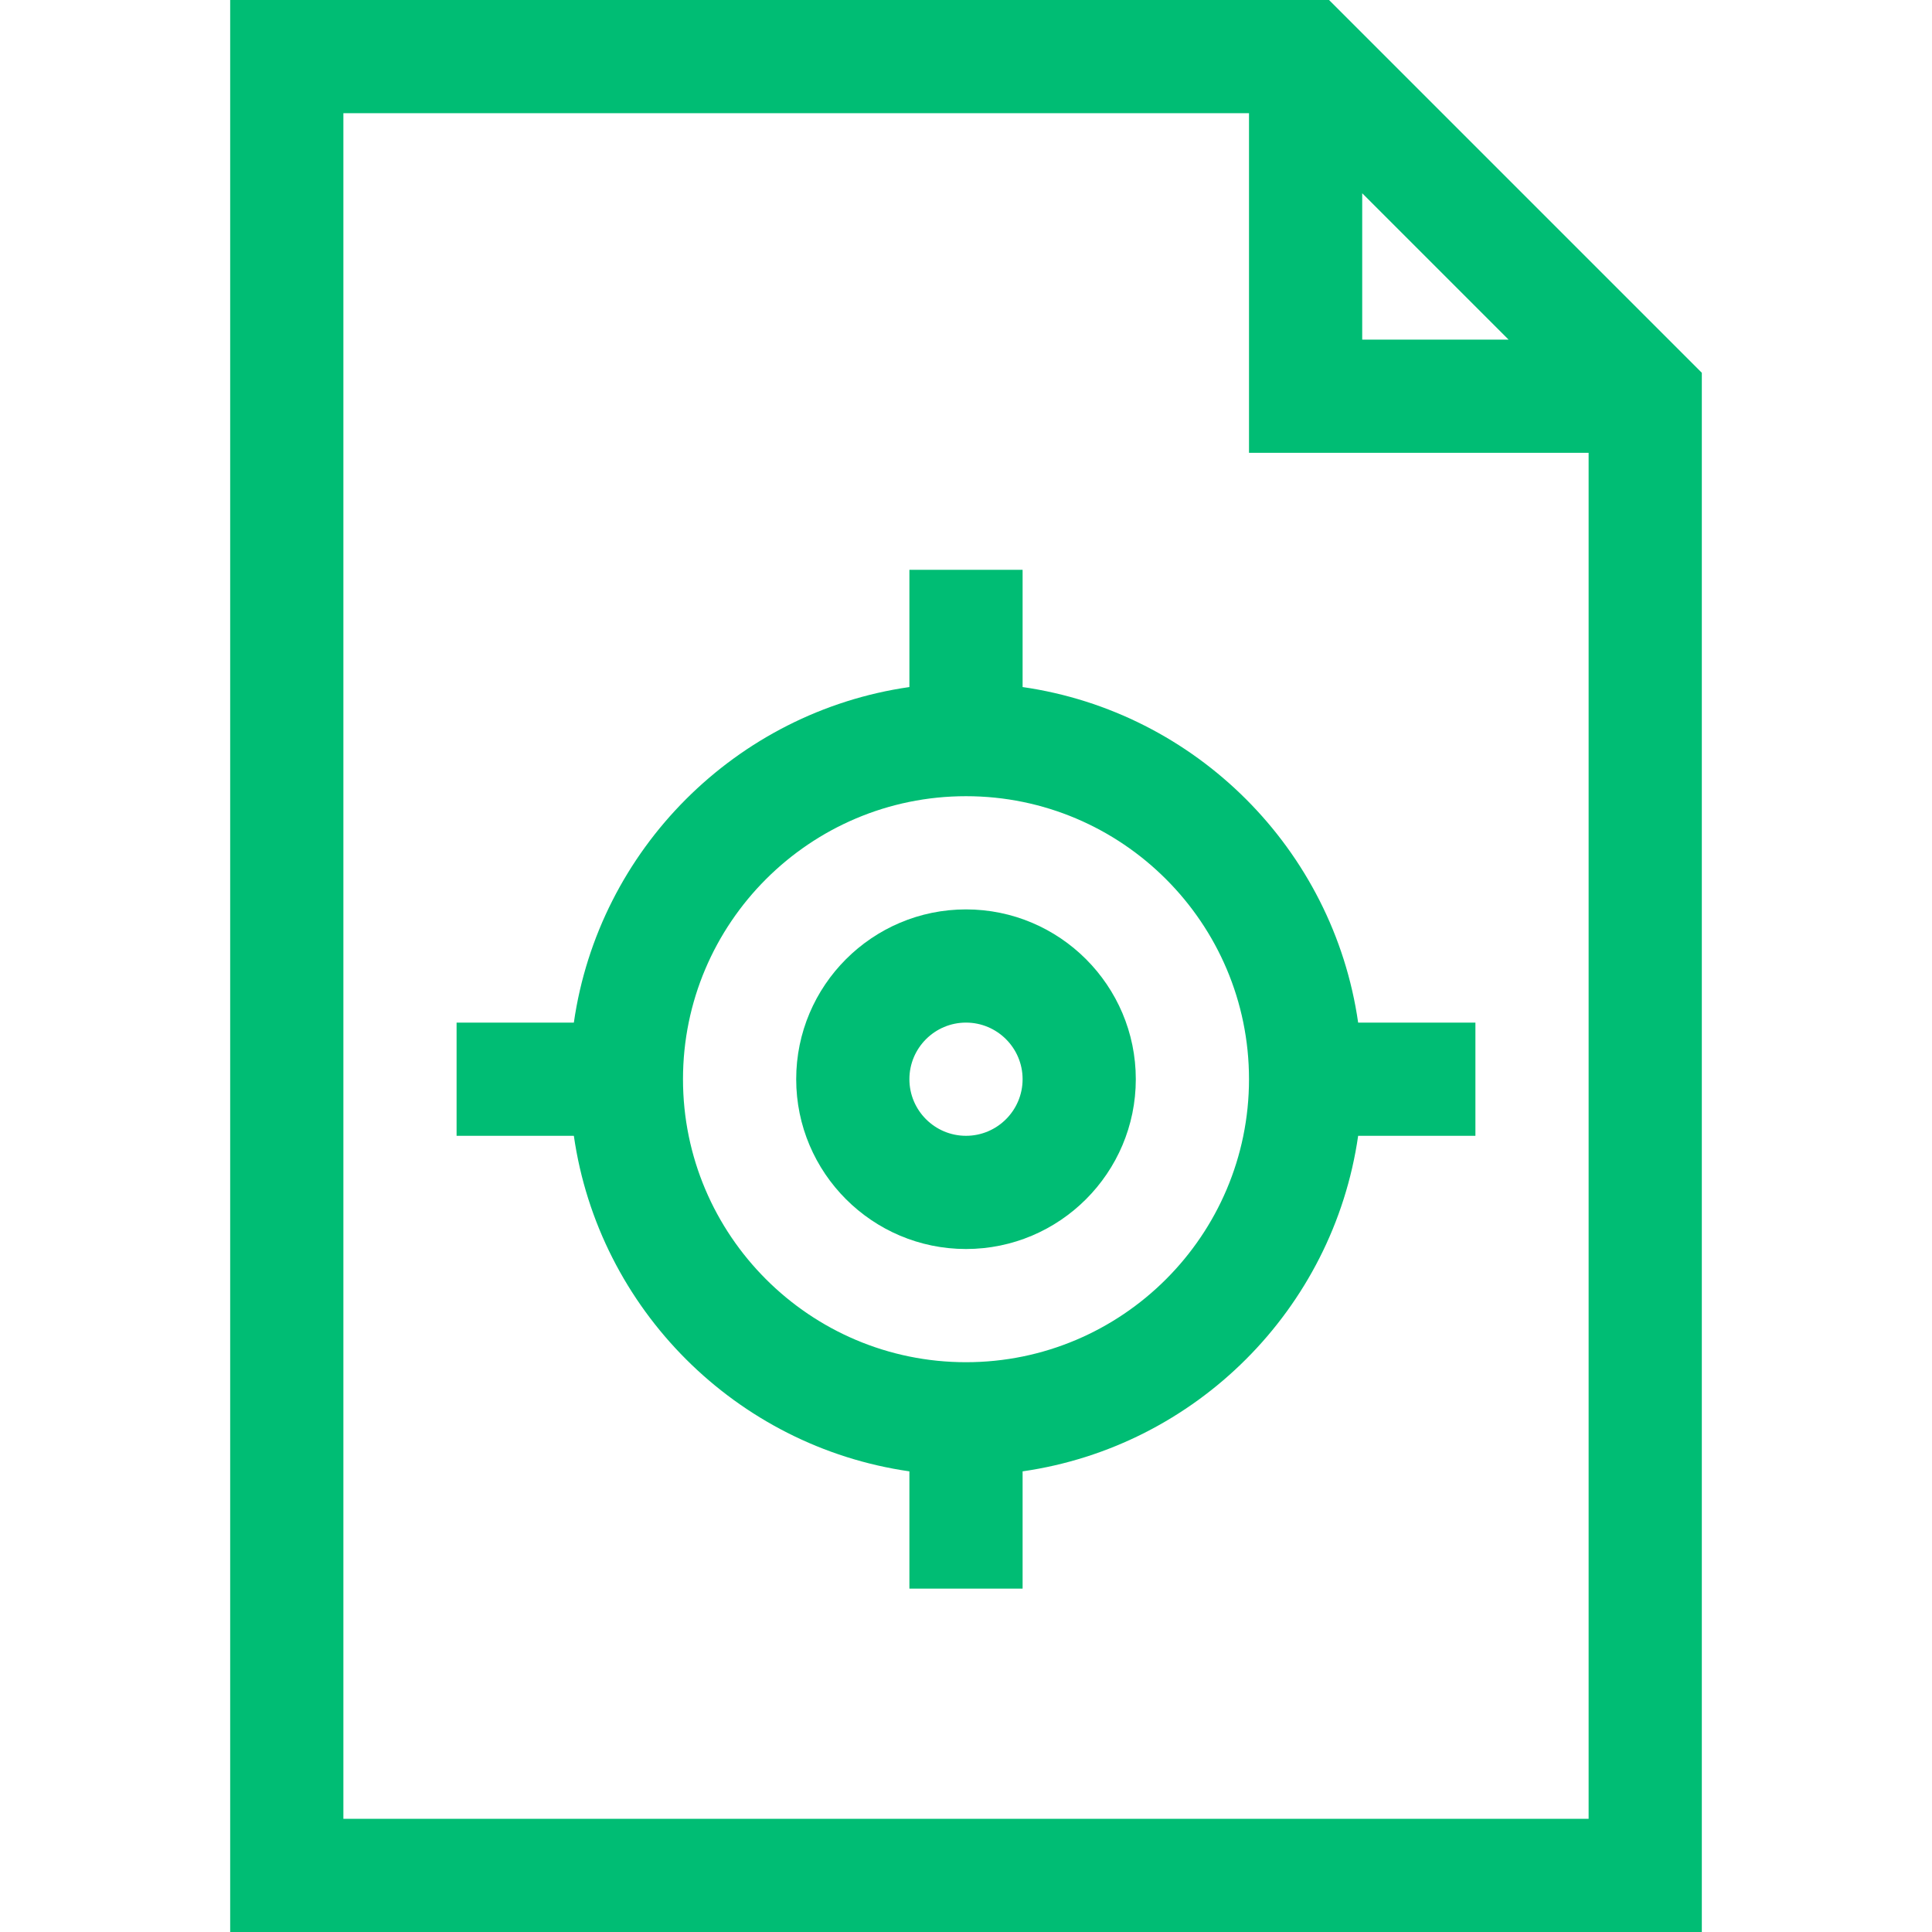 <svg xmlns="http://www.w3.org/2000/svg" viewBox="0 0 512 512" style="enable-background:new 0 0 512 512" xml:space="preserve"><path fill="#00bd74" d="M352.213 0H61v512h390V98.787L352.213 0zM361 51.213 399.787 90H361V51.213zM421 482H91V30h240v90h90v362z"/><path fill="#00bd74" d="M359.924 271c-6.597-45.916-43.008-82.327-88.924-88.924V151h-30v31.076c-45.916 6.597-82.327 43.008-88.924 88.924H121v30h31.076c6.597 45.916 43.008 82.327 88.924 88.924V421h30v-31.076c45.916-6.597 82.327-43.008 88.924-88.924H391v-30h-31.076zM256 361c-41.355 0-75-33.645-75-75s33.645-75 75-75 75 33.645 75 75-33.645 75-75 75z"/><path fill="#00bd74" d="M256 241c-24.813 0-45 20.187-45 45s20.187 45 45 45 45-20.187 45-45-20.187-45-45-45zm0 60c-8.271 0-15-6.729-15-15s6.729-15 15-15 15 6.729 15 15-6.729 15-15 15z"/></svg>